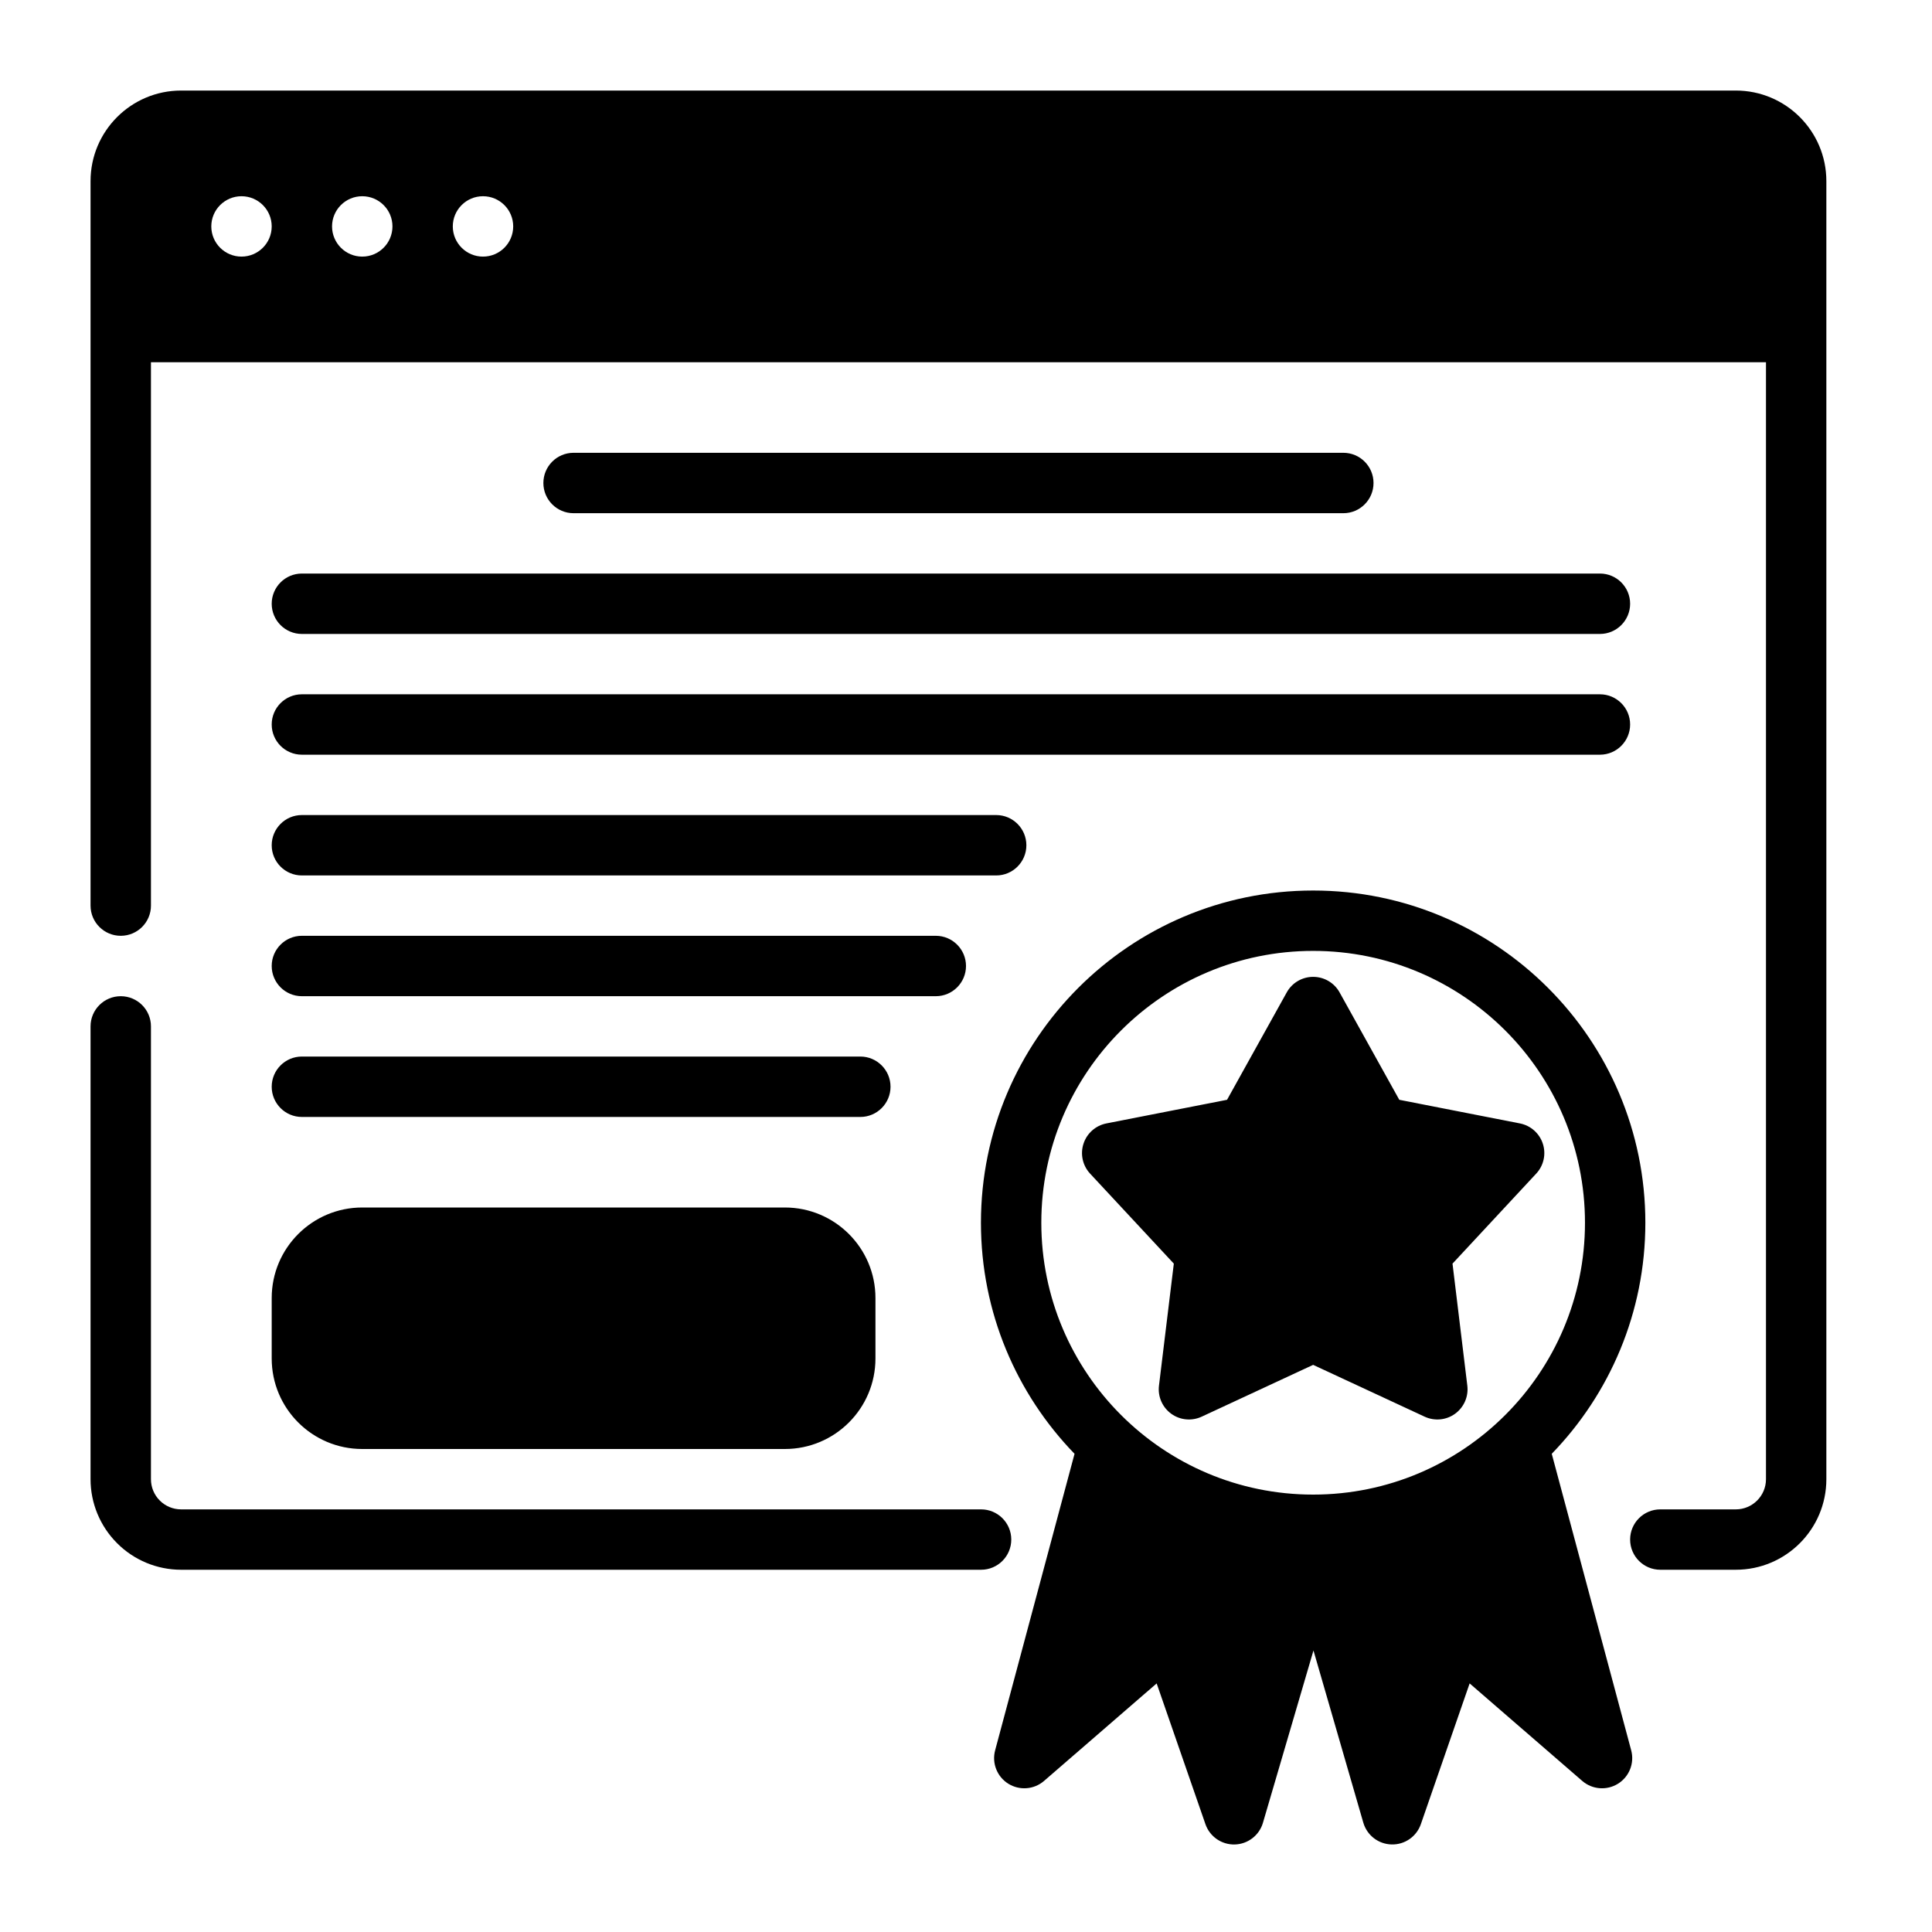 <svg width="60" height="60" viewBox="0 0 60 60" fill="none" xmlns="http://www.w3.org/2000/svg">
<path fill-rule="evenodd" clip-rule="evenodd" d="M33.371 45.149L30.905 54.357C30.798 54.755 30.964 55.176 31.312 55.394C31.661 55.612 32.112 55.578 32.423 55.309L35.921 52.28L37.436 56.651C37.57 57.037 37.938 57.292 38.346 57.282C38.752 57.272 39.108 57 39.222 56.608L40.791 51.257L42.339 56.605C42.453 56.997 42.807 57.271 43.216 57.281C43.624 57.292 43.992 57.038 44.126 56.651L45.641 52.28L49.139 55.309C49.45 55.578 49.901 55.612 50.25 55.394C50.599 55.176 50.765 54.755 50.658 54.357L48.191 45.149C49.99 43.292 51.098 40.762 51.098 37.973C51.098 32.279 46.476 27.656 40.781 27.656C35.087 27.656 30.464 32.279 30.464 37.973C30.464 40.762 31.572 43.292 33.371 45.149ZM2.812 31.875V45.938C2.812 46.684 3.109 47.399 3.637 47.926C4.163 48.454 4.879 48.75 5.625 48.75C11.703 48.75 30.469 48.75 30.469 48.75C30.986 48.75 31.406 48.33 31.406 47.812C31.406 47.295 30.986 46.875 30.469 46.875C30.469 46.875 11.703 46.875 5.625 46.875C5.377 46.875 5.138 46.777 4.962 46.6C4.786 46.425 4.688 46.186 4.688 45.938V31.875C4.688 31.358 4.268 30.938 3.75 30.938C3.232 30.938 2.812 31.358 2.812 31.875ZM2.812 5.625V28.125C2.812 28.642 3.232 29.062 3.75 29.062C4.268 29.062 4.688 28.642 4.688 28.125V11.25H54.844V45.938C54.844 46.455 54.424 46.875 53.906 46.875H51.562C51.045 46.875 50.625 47.295 50.625 47.812C50.625 48.33 51.045 48.75 51.562 48.75H53.906C55.46 48.75 56.719 47.491 56.719 45.938V5.625C56.719 4.072 55.46 2.812 53.906 2.812H5.625C4.072 2.812 2.812 4.072 2.812 5.625ZM40.781 29.531C45.441 29.531 49.223 33.314 49.223 37.973C49.223 42.633 45.441 46.416 40.781 46.416C36.122 46.416 32.339 42.633 32.339 37.973C32.339 33.314 36.122 29.531 40.781 29.531ZM27.188 42.188V40.312C27.188 38.759 25.928 37.5 24.375 37.5H11.25C9.697 37.5 8.438 38.759 8.438 40.312V42.188C8.438 43.741 9.697 45 11.25 45H24.375C25.928 45 27.188 43.741 27.188 42.188ZM41.601 30.818C41.436 30.521 41.122 30.337 40.781 30.337C40.441 30.337 40.127 30.521 39.962 30.818L38.107 34.155L34.359 34.889C34.026 34.955 33.754 35.196 33.649 35.519C33.543 35.843 33.622 36.198 33.853 36.447L36.454 39.243L35.993 43.033C35.952 43.371 36.097 43.704 36.373 43.905C36.648 44.105 37.011 44.139 37.319 43.996L40.781 42.387L44.243 43.996C44.552 44.139 44.915 44.105 45.189 43.905C45.465 43.704 45.61 43.371 45.569 43.033L45.109 39.243L47.709 36.447C47.941 36.198 48.02 35.843 47.914 35.519C47.809 35.196 47.537 34.955 47.203 34.889L43.456 34.155L41.601 30.818ZM9.375 34.688H26.719C27.236 34.688 27.656 34.267 27.656 33.75C27.656 33.233 27.236 32.812 26.719 32.812H9.375C8.857 32.812 8.438 33.233 8.438 33.75C8.438 34.267 8.857 34.688 9.375 34.688ZM9.375 30.938H29.062C29.58 30.938 30 30.517 30 30C30 29.483 29.58 29.062 29.062 29.062H9.375C8.857 29.062 8.438 29.483 8.438 30C8.438 30.517 8.857 30.938 9.375 30.938ZM9.375 27.188H30.938C31.455 27.188 31.875 26.767 31.875 26.25C31.875 25.733 31.455 25.312 30.938 25.312H9.375C8.857 25.312 8.438 25.733 8.438 26.25C8.438 26.767 8.857 27.188 9.375 27.188ZM9.375 23.438H49.688C50.205 23.438 50.625 23.017 50.625 22.5C50.625 21.983 50.205 21.562 49.688 21.562H9.375C8.857 21.562 8.438 21.983 8.438 22.5C8.438 23.017 8.857 23.438 9.375 23.438ZM9.375 19.688H49.688C50.205 19.688 50.625 19.267 50.625 18.75C50.625 18.233 50.205 17.812 49.688 17.812H9.375C8.857 17.812 8.438 18.233 8.438 18.75C8.438 19.267 8.857 19.688 9.375 19.688ZM17.812 15.938H41.719C42.236 15.938 42.656 15.518 42.656 15C42.656 14.482 42.236 14.062 41.719 14.062H17.812C17.295 14.062 16.875 14.482 16.875 15C16.875 15.518 17.295 15.938 17.812 15.938ZM7.5 6.094C8.018 6.094 8.438 6.514 8.438 7.031C8.438 7.549 8.018 7.969 7.5 7.969C6.982 7.969 6.562 7.549 6.562 7.031C6.562 6.514 6.982 6.094 7.5 6.094ZM11.25 6.094C11.768 6.094 12.188 6.514 12.188 7.031C12.188 7.549 11.768 7.969 11.25 7.969C10.732 7.969 10.312 7.549 10.312 7.031C10.312 6.514 10.732 6.094 11.25 6.094ZM15 6.094C15.518 6.094 15.938 6.514 15.938 7.031C15.938 7.549 15.518 7.969 15 7.969C14.482 7.969 14.062 7.549 14.062 7.031C14.062 6.514 14.482 6.094 15 6.094Z" fill="black"/>
</svg>
